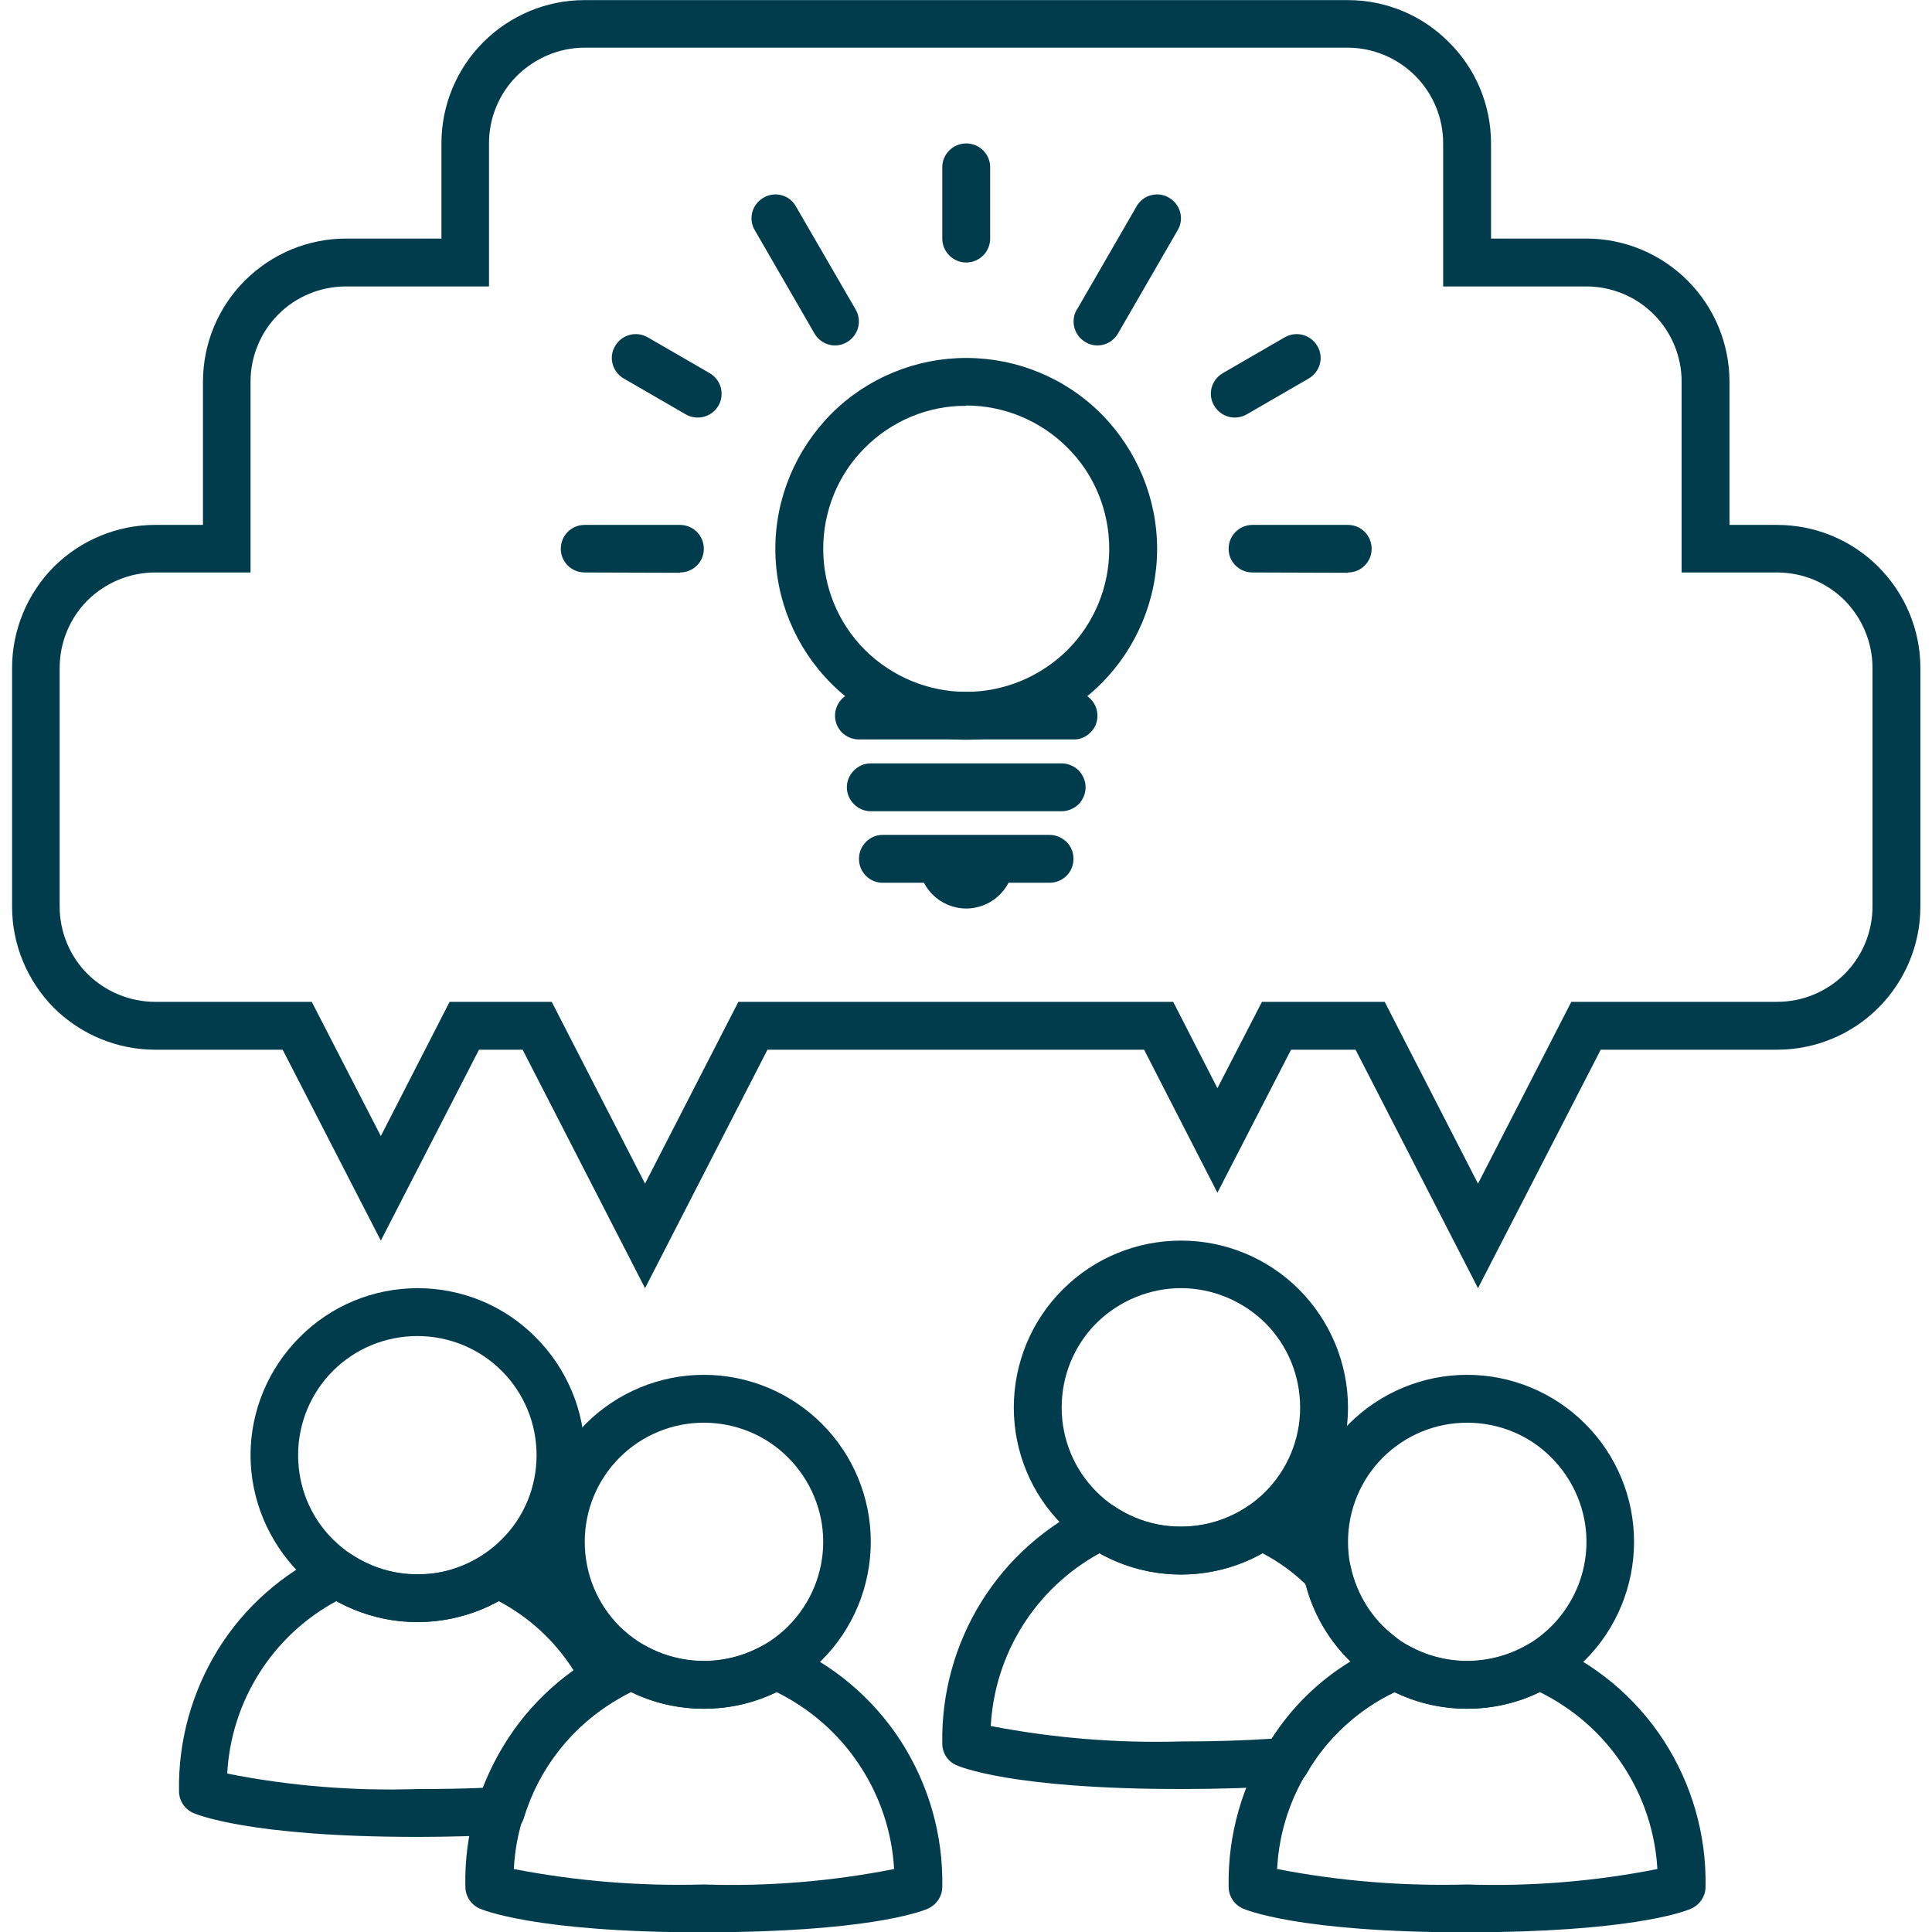 <?xml version="1.0" encoding="UTF-8" standalone="no"?>
<!DOCTYPE svg PUBLIC "-//W3C//DTD SVG 1.1//EN" "http://www.w3.org/Graphics/SVG/1.1/DTD/svg11.dtd">
<svg width="100%" height="100%" viewBox="0 0 1200 1200" version="1.1" xmlns="http://www.w3.org/2000/svg" xmlns:xlink="http://www.w3.org/1999/xlink" xml:space="preserve" xmlns:serif="http://www.serif.com/" style="fill-rule:evenodd;clip-rule:evenodd;stroke-linejoin:round;stroke-miterlimit:2;">
    <g id="Layer" transform="matrix(1.882,0,0,1.882,-529.058,-536.491)">
        <path id="Layer1" serif:id="Layer" d="M768.9,710.2L728.5,631.5L707.2,631.5L682.9,678.7L658.7,631.5L534.4,631.5L494,710.2L453.6,631.5L439.2,631.5L406.8,694.5L374.4,631.5L332.3,631.5C319.8,631.5 307.8,626.5 298.9,617.7C290.1,608.8 285.1,596.8 285.1,584.3L285.1,505.5C285.1,493 290.1,481 298.9,472.1C307.8,463.3 319.8,458.3 332.3,458.3L348.1,458.3L348.1,411.1C348.1,398.5 353.1,386.5 361.9,377.7C370.8,368.8 382.8,363.8 395.3,363.8L426.8,363.8L426.8,332.4C426.8,319.8 431.8,307.8 440.6,299C449.5,290.1 461.5,285.1 474,285.1L726,285.1C738.5,285.1 750.5,290.1 759.3,299C768.2,307.8 773.2,319.8 773.2,332.4L773.2,363.8L804.7,363.8C817.2,363.8 829.2,368.8 838.1,377.7C846.9,386.5 851.9,398.5 851.9,411.1L851.9,458.3L867.6,458.3C880.2,458.3 892.2,463.3 901,472.1C909.9,481 914.9,493 914.9,505.5L914.9,584.3C914.9,596.8 909.9,608.8 901,617.7C892.2,626.5 880.2,631.5 867.6,631.5L809.4,631.5L768.9,710.2ZM768.9,675.7L799.7,615.7L867.6,615.7C876,615.7 884,612.4 889.9,606.5C895.8,600.6 899.1,592.6 899.1,584.2L899.1,505.5C899.1,497.2 895.8,489.2 889.9,483.2C884,477.3 876,474 867.6,474L836.1,474L836.1,411C836.1,402.7 832.8,394.7 826.9,388.8C821,382.9 813,379.6 804.6,379.6L757.4,379.6L757.4,332.3C757.4,324 754.1,316 748.2,310.1C742.3,304.2 734.3,300.8 725.9,300.8L474,300.8C465.7,300.8 457.7,304.2 451.7,310.1C445.8,316 442.5,324 442.5,332.3L442.5,379.6L395.3,379.6C386.9,379.6 378.9,382.9 373,388.8C367.1,394.7 363.8,402.7 363.8,411L363.8,474L332.3,474C324,474 316,477.3 310,483.2C304.1,489.1 300.8,497.2 300.8,505.5L300.8,584.2C300.8,592.6 304.1,600.6 310,606.5C316,612.4 324,615.7 332.3,615.7L384,615.7L406.8,660L429.5,615.7L463.2,615.7L494,675.7L524.8,615.7L668.3,615.7L682.9,644.2L697.6,615.7L738.1,615.7L768.9,675.7Z" style="fill:rgb(0,60,76);"/>
        <path id="Layer2" serif:id="Layer" d="M418.9,891.3C362.9,891.3 345.6,883.7 344.9,883.4C342,882.1 340.2,879.3 340.2,876.2C339.9,859.7 344.4,843.5 353.1,829.4C361.8,815.4 374.4,804.3 389.4,797.3C391.9,796.2 394.7,796.4 397,798C403.5,802.3 411.2,804.7 419,804.6C426.9,804.7 434.5,802.3 441.1,797.9C443.3,796.4 446.1,796.2 448.6,797.3C465.8,805 479.8,818.5 488.2,835.4C490.1,839.2 488.7,843.7 485,845.8C470.1,854.5 459,868.5 454,885.1C453,888.2 450.2,890.4 446.9,890.6C438.2,891 428.9,891.3 419,891.3L418.9,891.3ZM356.1,870.4C376.8,874.5 397.8,876.2 418.9,875.5C426.5,875.5 433.7,875.4 440.6,875.1C446.4,859.5 456.8,846 470.4,836.3C464.3,826.7 455.8,818.8 445.7,813.5C437.5,818 428.2,820.4 418.8,820.4C409.5,820.4 400.3,818 392.1,813.5C371,824.9 357.4,846.5 356.1,870.4Z" style="fill:rgb(0,60,76);"/>
        <path id="Layer3" serif:id="Layer" d="M670.9,875.5C614.6,875.5 597.5,868 596.7,867.6C593.9,866.4 592.1,863.6 592.1,860.5C591.8,844 596.3,827.7 605,813.7C613.7,799.7 626.3,788.5 641.3,781.5C643.8,780.5 646.6,780.7 648.9,782.2C655.4,786.6 663,789 670.9,788.9C678.8,788.9 686.4,786.6 692.9,782.2C695.2,780.7 698,780.4 700.5,781.5C709.6,785.5 717.8,791.2 724.8,798.3C725.9,799.4 726.6,800.7 726.9,802.2C728.9,811.3 734,819.5 741.4,825.1C742.6,826 743.5,827.3 744,828.6C744.6,830.4 745.3,832.2 745.8,834C746.9,837.8 745.1,841.9 741.5,843.5C729.2,849.2 719,858.6 712.3,870.5C711,872.7 708.6,874.2 706,874.4C695.4,875.1 683.6,875.5 670.9,875.5ZM608.1,854.7L608.1,854.7ZM670.9,859.8C681.6,859.8 691.6,859.5 700.8,858.9C707.4,848.5 716.3,839.8 726.8,833.4C719.6,826.4 714.5,817.6 712,807.9C707.7,803.8 703,800.4 697.8,797.7C689.6,802.3 680.3,804.7 670.9,804.7C661.5,804.7 652.2,802.3 644,797.7C623,809.2 609.4,830.7 608.1,854.7C628.8,858.7 649.8,860.4 670.9,859.8ZM700.8,858.9L700.8,858.9Z" style="fill:rgb(0,60,76);"/>
        <path id="Layer4" serif:id="Layer" d="M635.4,529.1L564.6,529.1C560.2,529.1 556.7,525.6 556.7,521.3C556.7,516.9 560.2,513.4 564.6,513.4L635.4,513.4C637.5,513.4 639.5,514.2 641,515.7C642.5,517.2 643.3,519.2 643.3,521.3C643.3,523.4 642.5,525.4 641,526.8C639.5,528.3 637.5,529.2 635.4,529.1Z" style="fill:rgb(0,60,76);fill-rule:nonzero;"/>
        <path id="Layer5" serif:id="Layer" d="M631.5,552.8L568.5,552.8C564.2,552.8 560.6,549.2 560.6,544.9C560.6,540.6 564.2,537 568.5,537L631.5,537C633.6,537 635.6,537.9 637.1,539.3C638.5,540.8 639.4,542.8 639.4,544.9C639.4,547 638.5,549 637.1,550.5C635.6,551.9 633.6,552.8 631.5,552.8Z" style="fill:rgb(0,60,76);fill-rule:nonzero;"/>
        <path id="Layer6" serif:id="Layer" d="M627.5,576.4L572.4,576.4C568.1,576.4 564.6,572.9 564.6,568.5C564.6,564.2 568.1,560.6 572.4,560.6L627.5,560.6C629.6,560.6 631.6,561.5 633.1,562.9C634.6,564.4 635.4,566.4 635.4,568.5C635.4,570.6 634.6,572.6 633.1,574.1C631.6,575.6 629.6,576.4 627.5,576.4Z" style="fill:rgb(0,60,76);fill-rule:nonzero;"/>
        <path id="Layer7" serif:id="Layer" d="M584.3,569.1L615.7,569.1C615.7,573.3 614.1,577.3 611.1,580.3C608.2,583.2 604.2,584.9 600,584.9C595.8,584.9 591.8,583.2 588.9,580.3C585.9,577.3 584.3,573.3 584.3,569.1Z" style="fill:rgb(0,60,76);fill-rule:nonzero;"/>
        <path id="Layer8" serif:id="Layer" d="M600,403.2C616.7,403.2 632.7,409.8 644.5,421.6C656.3,433.5 663,449.5 663,466.2C663,482.9 656.3,498.9 644.5,510.7C632.7,522.5 616.7,529.2 600,529.2C583.3,529.2 567.3,522.5 555.5,510.7C543.7,498.9 537,482.9 537,466.2C537,449.5 543.7,433.5 555.5,421.6C567.3,409.8 583.3,403.2 600,403.2ZM600,419C587.5,418.9 575.5,423.9 566.6,432.8C557.7,441.6 552.8,453.7 552.8,466.2C552.8,478.7 557.7,490.7 566.6,499.6C575.5,508.4 587.5,513.4 600,513.4C612.5,513.4 624.5,508.4 633.4,499.6C642.3,490.7 647.2,478.7 647.2,466.2C647.2,453.7 642.3,441.6 633.4,432.8C624.5,423.9 612.5,418.9 600,418.9L600,419Z" style="fill:rgb(0,60,76);"/>
        <path id="Layer9" serif:id="Layer" d="M505.5,474.1L474.1,474C469.7,474 466.2,470.5 466.2,466.2C466.2,461.8 469.7,458.3 474.1,458.3L505.5,458.3C509.9,458.3 513.4,461.8 513.4,466.2C513.4,470.5 509.9,474 505.5,474L505.5,474.1Z" style="fill:rgb(0,60,76);fill-rule:nonzero;"/>
        <path id="Layer10" serif:id="Layer" d="M726,474.1L694.5,474C690.1,474 686.6,470.5 686.6,466.2C686.6,461.8 690.1,458.3 694.5,458.3L726,458.3C730.3,458.3 733.8,461.8 733.8,466.2C733.8,470.5 730.3,474 726,474L726,474.1Z" style="fill:rgb(0,60,76);fill-rule:nonzero;"/>
        <path id="Layer11" serif:id="Layer" d="M592.1,363.8L592.1,340.2C592.1,335.9 595.7,332.4 600,332.4C604.3,332.4 607.9,335.9 607.9,340.2L607.9,363.8C607.9,368.2 604.3,371.7 600,371.7C595.7,371.7 592.1,368.2 592.1,363.8Z" style="fill:rgb(0,60,76);fill-rule:nonzero;"/>
        <path id="Layer12" serif:id="Layer" d="M507.4,421.8L487,410C483.2,407.8 481.9,403 484.1,399.3C486.3,395.5 491.1,394.2 494.9,396.4L515.3,408.2C519.1,410.4 520.4,415.2 518.2,419C516,422.7 511.2,424 507.4,421.8Z" style="fill:rgb(0,60,76);fill-rule:nonzero;"/>
        <path id="Layer13" serif:id="Layer" d="M684.7,408.2L705.1,396.4C708.9,394.2 713.7,395.5 715.9,399.3C718.1,403 716.8,407.8 713,410L692.6,421.8C688.8,424 684,422.7 681.8,418.9C679.6,415.2 680.9,410.4 684.7,408.2Z" style="fill:rgb(0,60,76);fill-rule:nonzero;"/>
        <path id="Layer14" serif:id="Layer" d="M636.5,387.3L656.2,353.2C658.3,349.4 663.2,348.1 666.9,350.3C670.7,352.5 672,357.3 669.8,361L650.1,395.1C647.9,398.9 643.1,400.2 639.4,398C635.6,395.8 634.3,391 636.5,387.2L636.5,387.3Z" style="fill:rgb(0,60,76);fill-rule:nonzero;"/>
        <path id="Layer15" serif:id="Layer" d="M549.9,395.1L530.2,361C528,357.3 529.3,352.5 533.1,350.3C536.9,348.1 541.7,349.4 543.8,353.2L563.5,387.2C565.7,391 564.4,395.8 560.6,398C556.9,400.2 552.1,398.9 549.9,395.1Z" style="fill:rgb(0,60,76);fill-rule:nonzero;"/>
        <path id="Layer16" serif:id="Layer" d="M513.4,922.8C457.2,922.8 440,915.2 439.3,914.9C436.5,913.6 434.7,910.8 434.7,907.7C434.3,890.6 439.1,873.8 448.5,859.5C457.8,845.2 471.2,834 486.9,827.4C489.2,826.6 491.7,826.8 493.7,828C499.7,831.4 506.5,833.2 513.4,833.2C520.3,833.2 527.1,831.4 533.1,828C535.1,826.8 537.6,826.6 539.8,827.4C555.6,834 569,845.2 578.3,859.5C587.6,873.9 592.4,890.6 592.1,907.7C592.1,910.9 590.2,913.7 587.3,915C584.3,916.3 566.2,922.7 513.4,922.8ZM450.7,901.9C471.3,905.9 492.4,907.6 513.4,907C534.5,907.7 555.5,906 576.2,901.9C575.5,889.6 571.5,877.7 564.7,867.5C557.9,857.2 548.5,849 537.4,843.5C529.9,847.2 521.7,849 513.4,849C505.1,849 496.9,847.2 489.4,843.5C478.3,849 468.9,857.2 462.1,867.5C455.3,877.7 451.3,889.6 450.7,901.9Z" style="fill:rgb(0,60,76);"/>
        <path id="Layer17" serif:id="Layer" d="M765.3,922.8C709.1,922.8 691.9,915.2 691.2,914.9C688.4,913.6 686.6,910.8 686.6,907.7C686.3,890.6 691.1,873.8 700.4,859.5C709.7,845.2 723.1,834 738.8,827.4C741.1,826.6 743.6,826.8 745.6,828C751.6,831.4 758.4,833.2 765.3,833.2C772.2,833.2 779,831.4 785,828C787,826.8 789.5,826.6 791.7,827.4C807.5,834 820.9,845.2 830.2,859.5C839.5,873.9 844.3,890.6 844,907.7C844,910.9 842.1,913.7 839.2,915C836.2,916.3 818.1,922.7 765.3,922.8ZM702.6,901.9C723.2,905.9 744.3,907.6 765.3,907C786.4,907.7 807.4,906 828.1,901.9C827.4,889.6 823.4,877.7 816.6,867.5C809.8,857.2 800.4,849 789.3,843.5C781.8,847.2 773.6,849 765.3,849C757,849 748.8,847.2 741.3,843.5C730.2,849 720.8,857.2 714,867.5C707.2,877.7 703.2,889.6 702.6,901.9Z" style="fill:rgb(0,60,76);"/>
        <path id="Layer18" serif:id="Layer" d="M513.4,738.8C528,738.8 542,744.6 552.4,755C562.7,765.3 568.5,779.3 568.5,793.9C568.5,808.5 562.7,822.6 552.4,832.9C542,843.2 528,849 513.4,849C498.8,849 484.8,843.2 474.4,832.9C464.1,822.6 458.3,808.5 458.3,793.9C458.3,779.3 464.1,765.3 474.4,755C484.8,744.6 498.8,738.8 513.4,738.8ZM513.4,833.3C523.8,833.3 533.9,829.1 541.2,821.8C548.6,814.4 552.8,804.4 552.8,793.9C552.8,783.5 548.6,773.5 541.2,766.1C533.9,758.7 523.8,754.6 513.4,754.6C503,754.6 493,758.7 485.6,766.1C478.2,773.5 474.1,783.5 474.1,793.9C474.1,804.4 478.2,814.4 485.6,821.8C493,829.1 503,833.3 513.4,833.3Z" style="fill:rgb(0,60,76);"/>
        <path id="Layer19" serif:id="Layer" d="M418.9,710.2C433.6,710.2 447.6,716 457.9,726.4C468.2,736.7 474.1,750.7 474.1,765.3C474.1,779.9 468.2,793.9 457.9,804.3C447.6,814.6 433.6,820.4 418.9,820.4C404.3,820.4 390.3,814.6 380,804.3C369.7,793.9 363.8,779.9 363.8,765.3C363.8,750.7 369.7,736.7 380,726.4C390.3,716 404.3,710.2 419,710.2L418.9,710.2ZM418.9,804.7C429.3,804.7 439.3,800.5 446.7,793.1C454.1,785.8 458.2,775.8 458.2,765.3C458.2,754.9 454.1,744.9 446.7,737.5C439.3,730.1 429.3,726 418.9,726C408.4,726 398.4,730.1 391,737.5C383.6,744.9 379.5,754.9 379.5,765.3C379.5,775.8 383.6,785.8 391,793.1C398.4,800.5 408.4,804.7 418.9,804.7Z" style="fill:rgb(0,60,76);"/>
        <path id="Layer20" serif:id="Layer" d="M670.9,694.5C685.5,694.5 699.5,700.3 709.8,710.6C720.1,720.9 726,735 726,749.6C726,764.2 720.1,778.2 709.8,788.5C699.5,798.9 685.5,804.7 670.9,804.7C656.2,804.7 642.2,798.9 631.9,788.5C621.5,778.2 615.7,764.2 615.7,749.6C615.7,735 621.5,720.9 631.9,710.6C642.2,700.3 656.2,694.5 670.9,694.5ZM670.9,788.9C681.3,788.9 691.3,784.8 698.7,777.4C706.1,770 710.2,760 710.2,749.6C710.2,739.1 706.1,729.1 698.7,721.7C691.3,714.4 681.3,710.2 670.9,710.2C660.4,710.2 650.4,714.4 643,721.7C635.6,729.1 631.5,739.1 631.5,749.6C631.5,760 635.6,770 643,777.4C650.4,784.8 660.4,788.9 670.9,788.9Z" style="fill:rgb(0,60,76);"/>
        <path id="Layer21" serif:id="Layer" d="M765.3,738.8C779.9,738.8 793.9,744.6 804.3,755C814.6,765.3 820.4,779.3 820.4,793.9C820.4,808.5 814.6,822.6 804.3,832.9C793.9,843.2 779.9,849 765.3,849C750.7,849 736.7,843.2 726.3,832.9C716,822.6 710.2,808.5 710.2,793.9C710.2,779.3 716,765.3 726.3,755C736.7,744.6 750.7,738.8 765.3,738.8ZM765.3,833.3C775.8,833.3 785.8,829.1 793.1,821.8C800.5,814.4 804.7,804.4 804.7,793.9C804.7,783.5 800.5,773.5 793.1,766.1C785.8,758.7 775.8,754.6 765.3,754.6C754.9,754.6 744.9,758.7 737.5,766.1C730.1,773.5 726,783.5 726,793.9C726,804.4 730.1,814.4 737.5,821.8C744.9,829.1 754.9,833.3 765.3,833.3Z" style="fill:rgb(0,60,76);"/>
    </g>
</svg>
